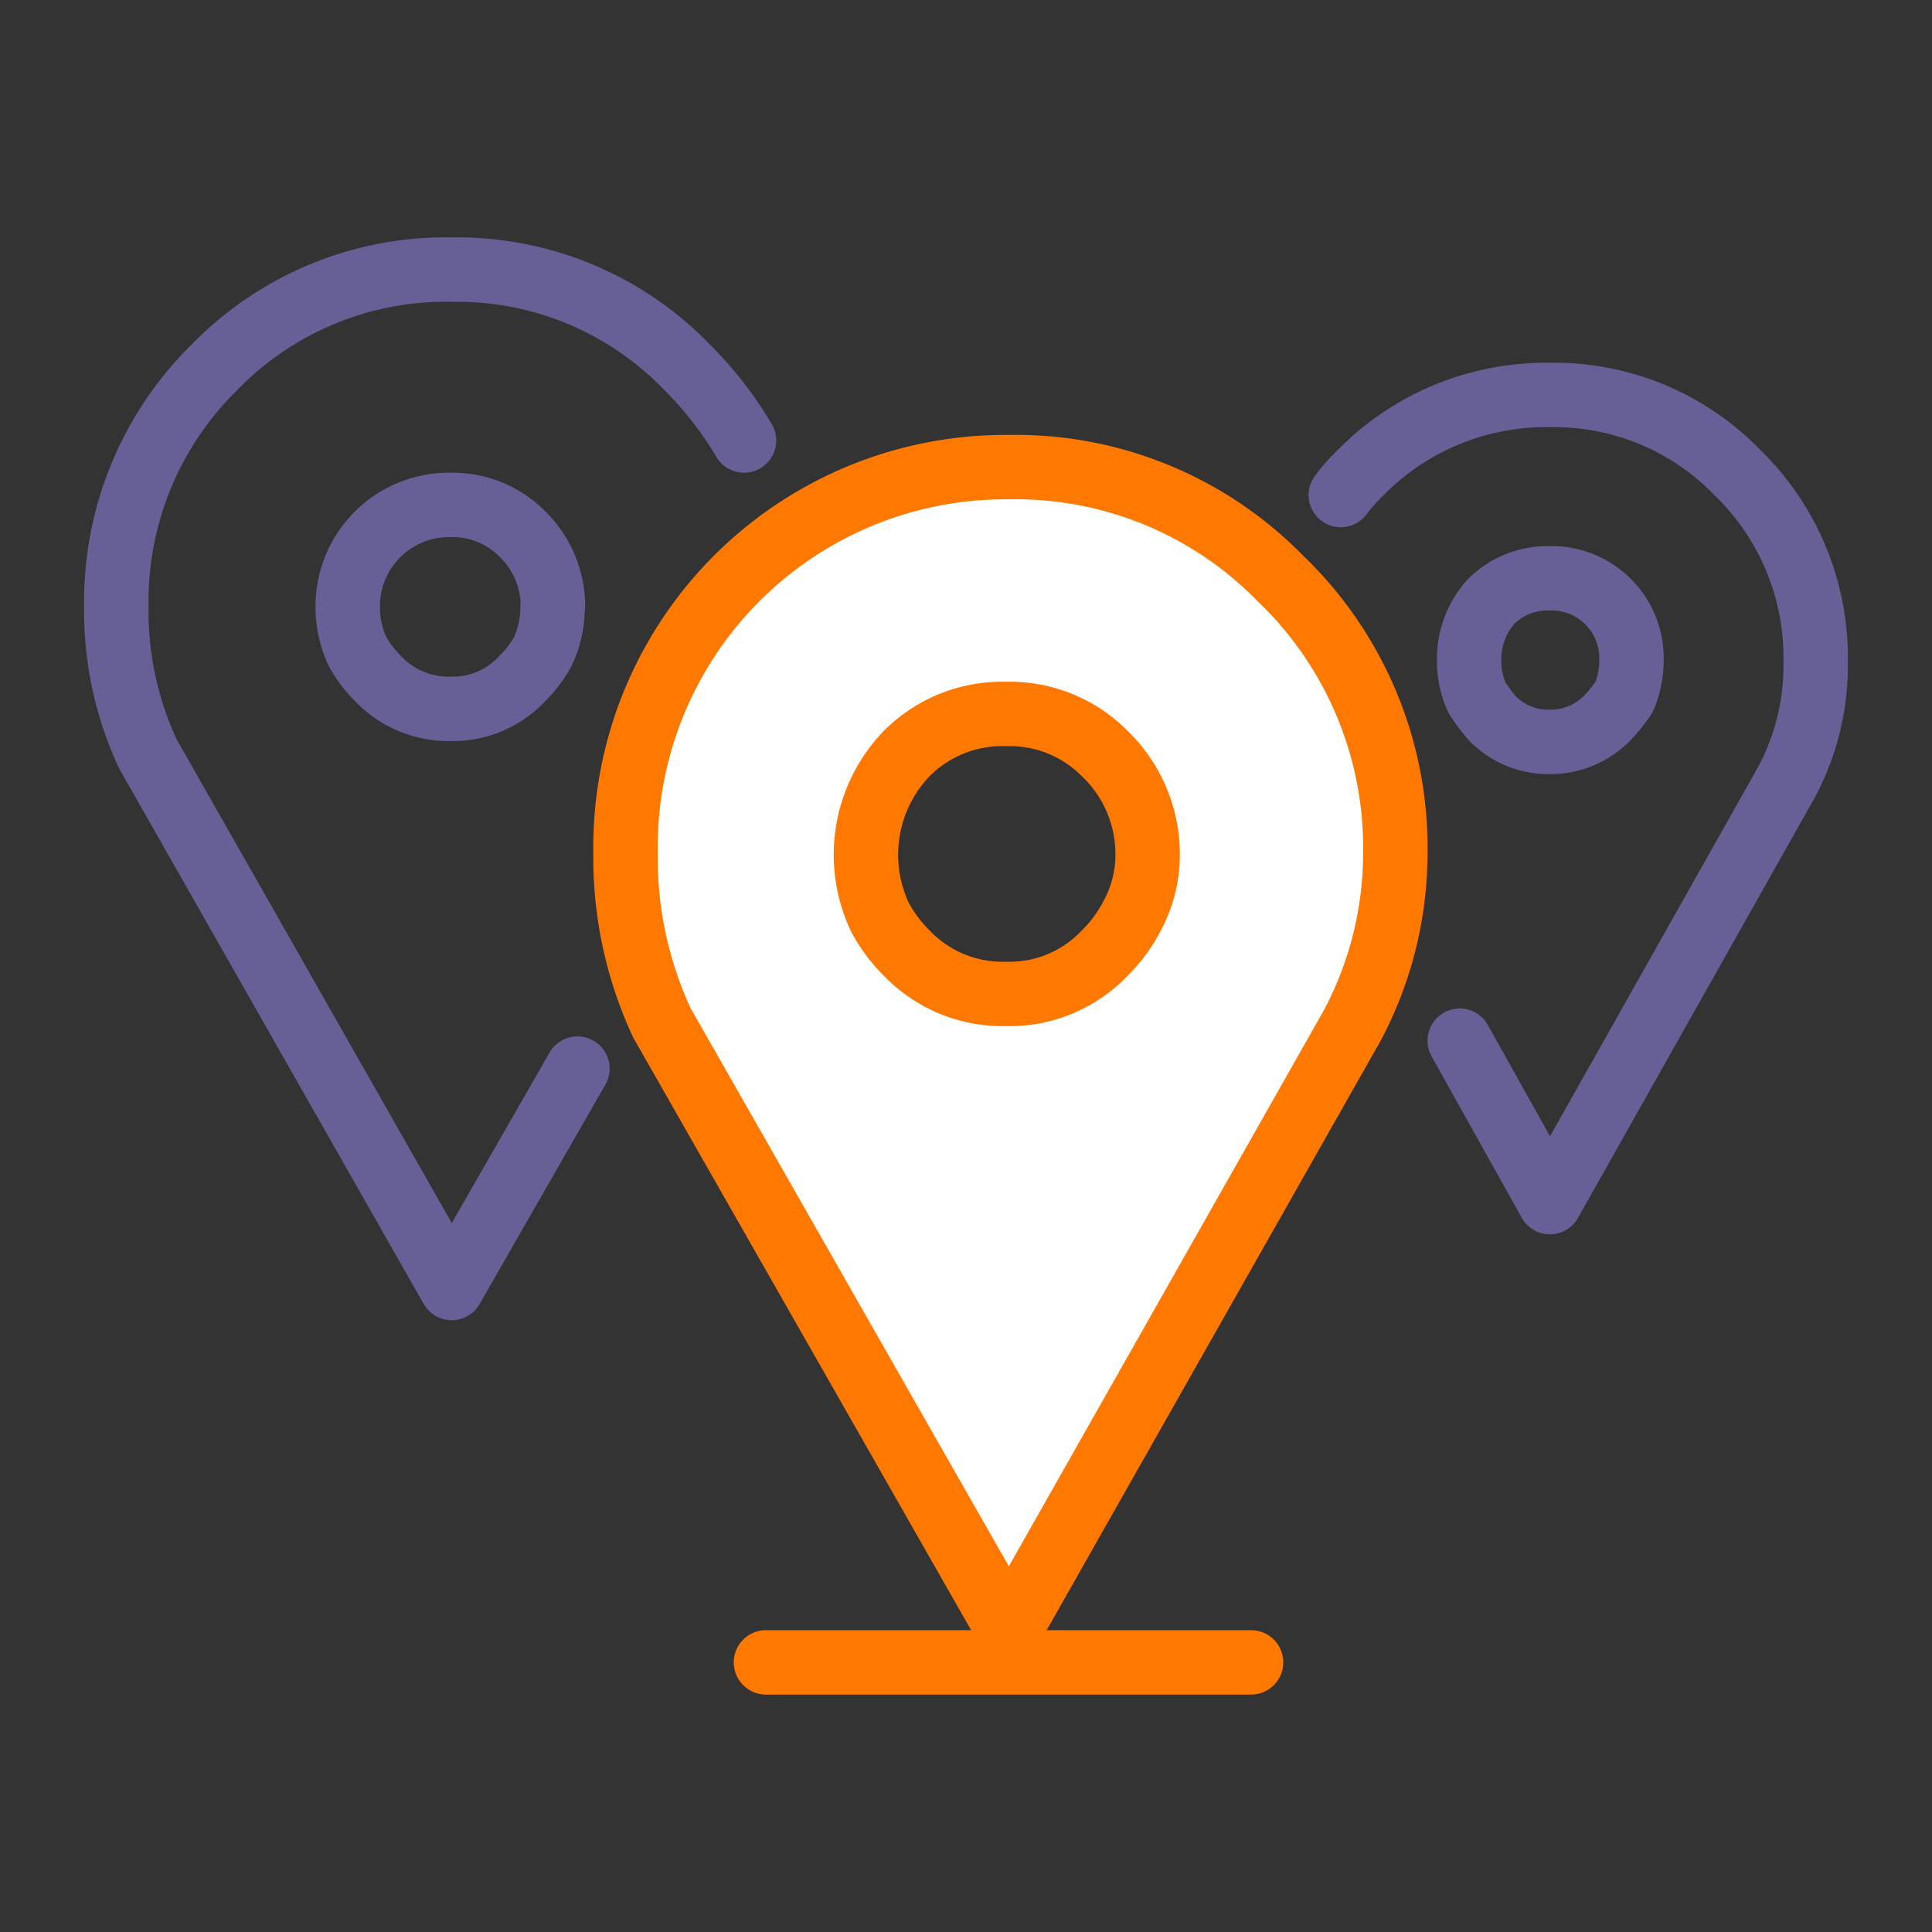 <svg xmlns="http://www.w3.org/2000/svg" width="45" height="45" viewBox="0 0 45 45"><rect x="0" y="0" width="45" height="45" fill="#333333" stroke="none"/><defs><style>.a,.c{fill:none;}.a{stroke:#676096;}.a,.b,.c{stroke-linecap:round;stroke-linejoin:round;stroke-width:1.5px;fill-rule:evenodd;}.b{fill:#fff;}.b,.c{stroke:#ff7800;}</style></defs><path class="a" d="M36.1,13.47A1.86,1.86,0,0,1,38,15.39a2.14,2.14,0,0,1-.18.86,3.73,3.73,0,0,1-.38.47,1.85,1.85,0,0,1-1.33.56,1.82,1.82,0,0,1-1.36-.56,4.38,4.38,0,0,1-.35-.47v0a2.07,2.07,0,0,1-.18-.83A2,2,0,0,1,34.74,14,1.87,1.87,0,0,1,36.1,13.47Zm-4.87-1.94A4.22,4.22,0,0,1,31.7,11a6.05,6.05,0,0,1,4.4-1.8A5.93,5.93,0,0,1,40.46,11a6,6,0,0,1,1.83,4.42,5.74,5.74,0,0,1-.68,2.8L36.1,28,34,24.24m-20.55.65L10.52,30,3.45,17.57a7.85,7.85,0,0,1-.74-3.45A7.64,7.64,0,0,1,5,8.55a7.51,7.51,0,0,1,5.54-2.27A7.44,7.44,0,0,1,16,8.55a8.57,8.57,0,0,1,1.33,1.71m-4.46,3.86a2.38,2.38,0,0,1-.23,1.06,2.74,2.74,0,0,1-.47.62,2.2,2.2,0,0,1-1.66.71,2.26,2.26,0,0,1-1.71-.71,2.74,2.74,0,0,1-.47-.62v0a2.39,2.39,0,0,1-.23-1,2.36,2.36,0,0,1,2.41-2.42,2.29,2.29,0,0,1,1.66.68A2.36,2.36,0,0,1,12.88,14.12Z"/><path class="b" d="M29.82,13.47a8.62,8.62,0,0,0-6.32-2.59,8.85,8.85,0,0,0-8.93,9,9.1,9.1,0,0,0,.85,3.95L23.5,38l8-14.12a8.58,8.58,0,0,0,1-4A8.69,8.69,0,0,0,29.82,13.47Zm-3.46,7.88a3.41,3.41,0,0,1-.63.85,3.05,3.05,0,0,1-2.29.95,3.09,3.09,0,0,1-2.32-.95,3.41,3.41,0,0,1-.63-.85v0a3.4,3.4,0,0,1,.63-3.8,3.14,3.14,0,0,1,2.32-.92,3.11,3.11,0,0,1,2.29.92,3.25,3.25,0,0,1,1,2.39A3,3,0,0,1,26.36,21.35Z"/><polyline class="c" points="17.84 38.72 25.8 38.72 29.14 38.72"/></svg>